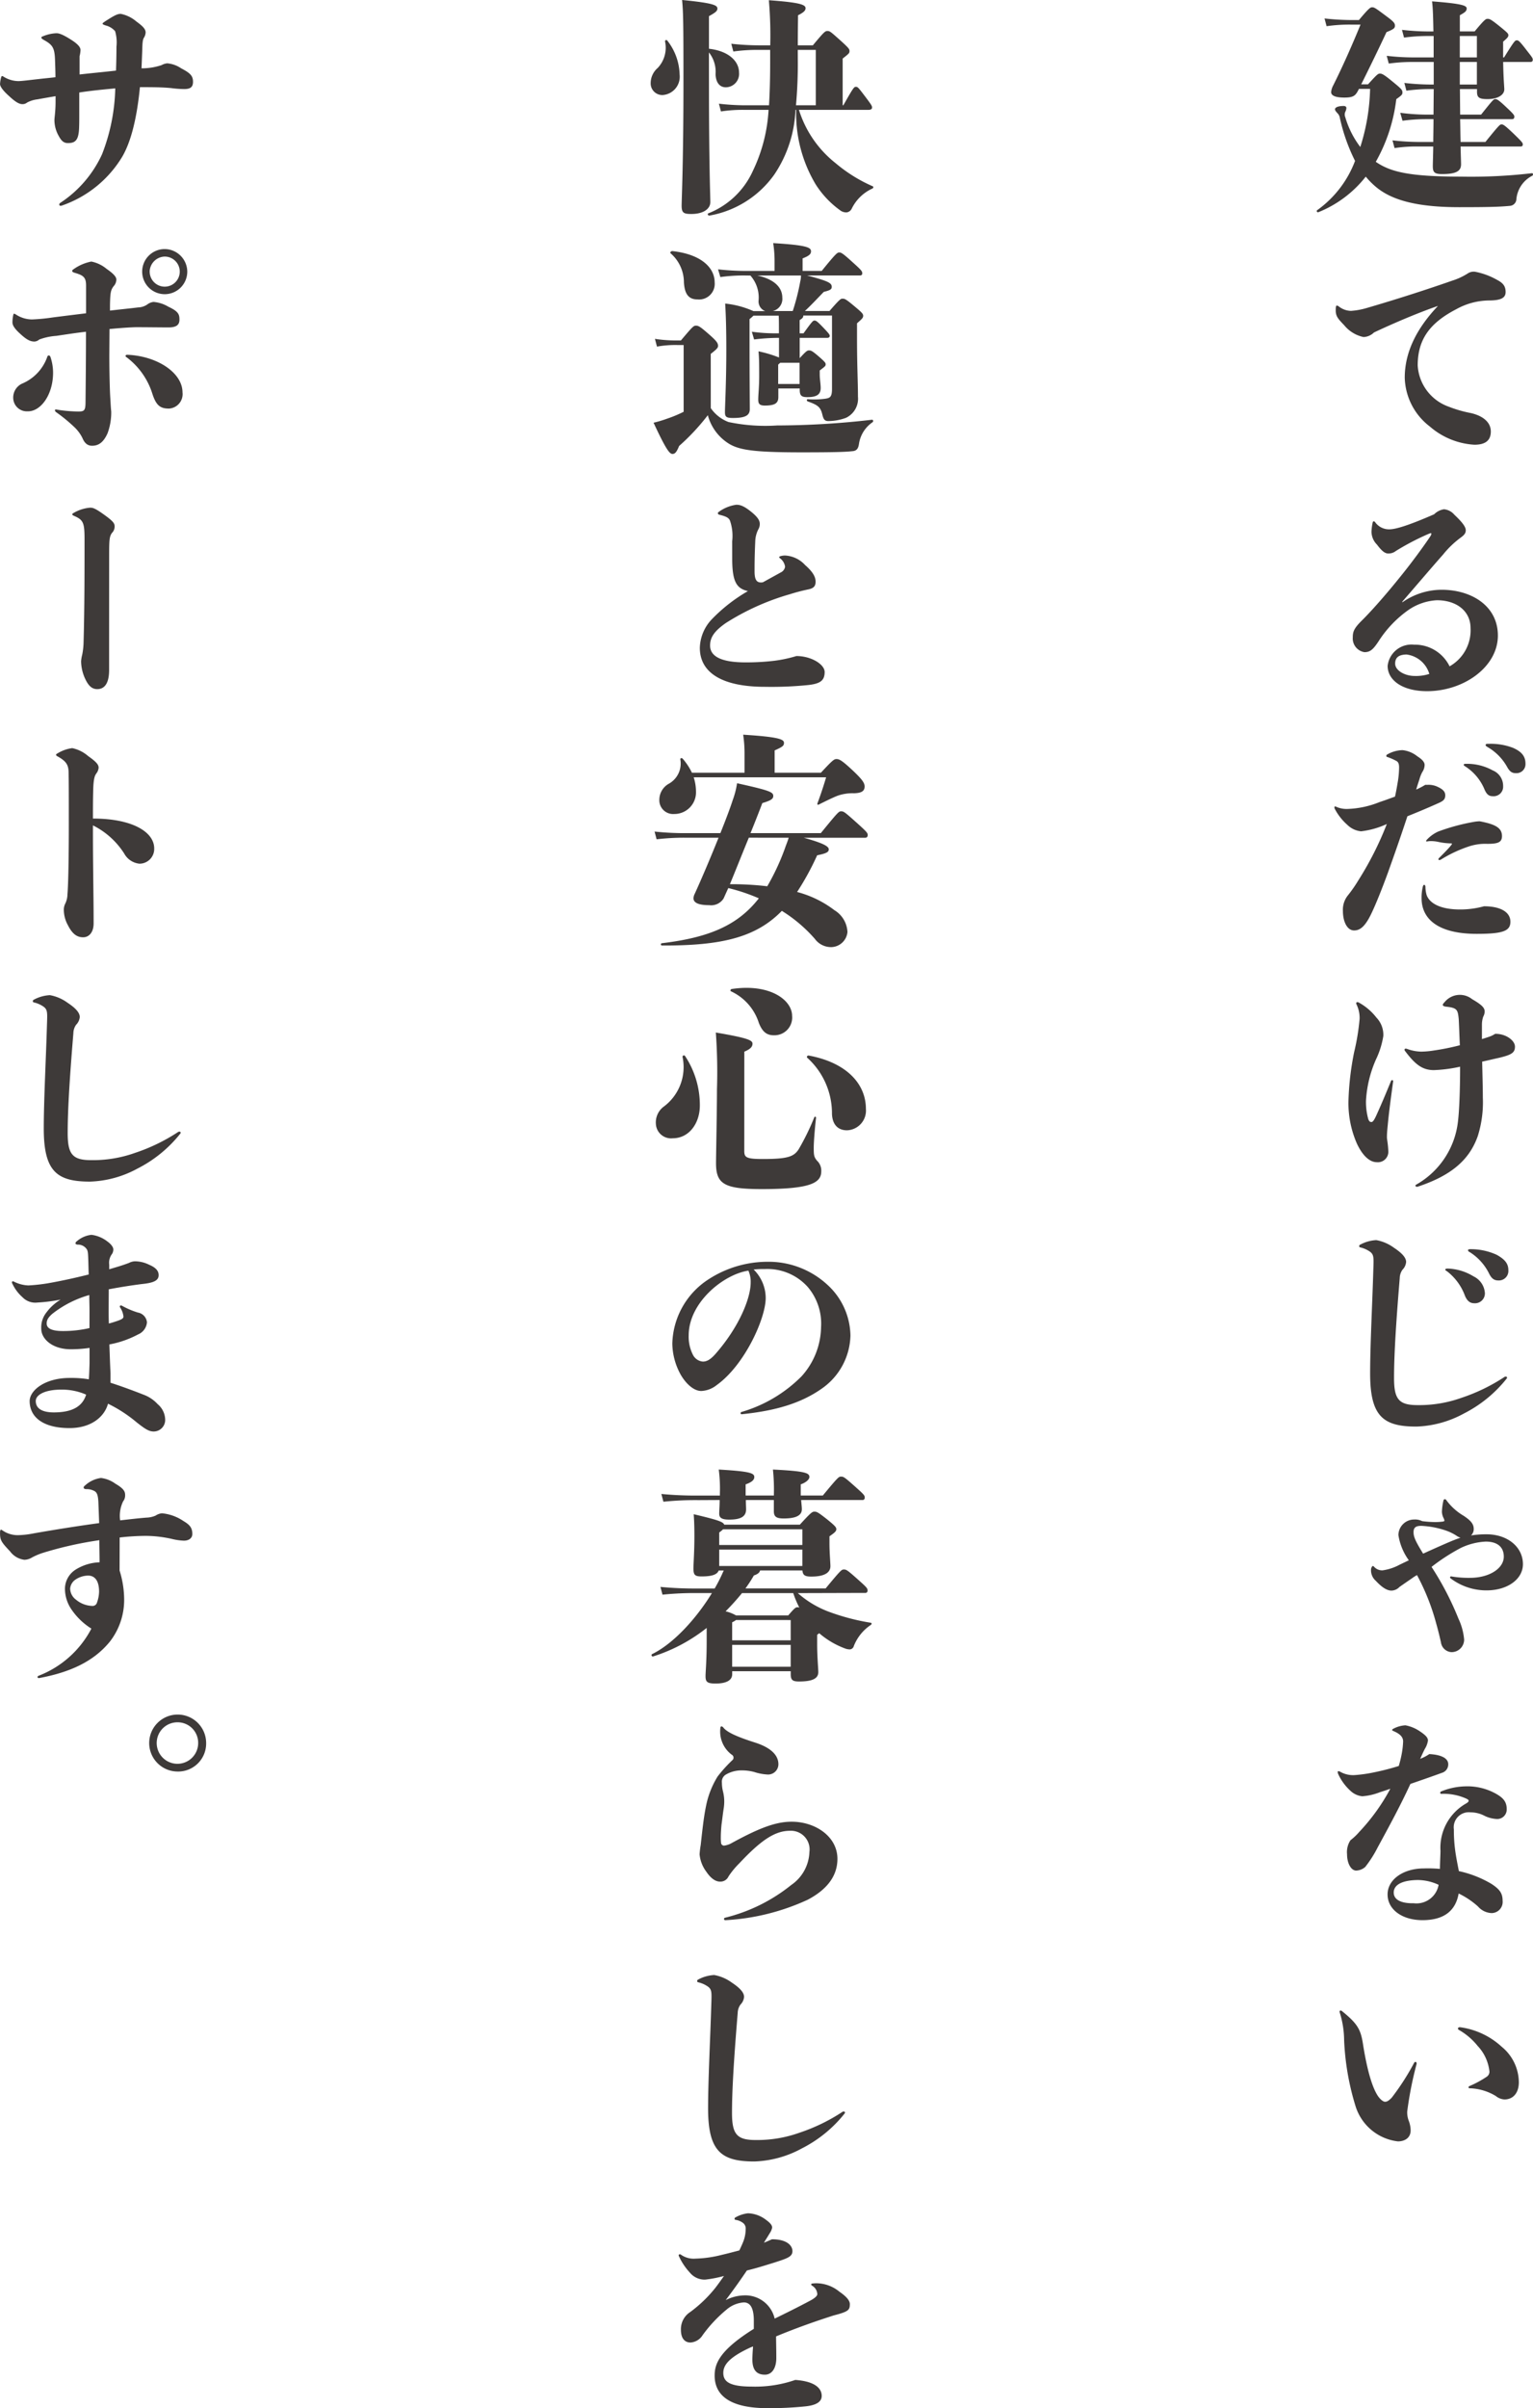 <svg xmlns="http://www.w3.org/2000/svg" width="161.534" height="253.634" viewBox="0 0 161.534 253.634"><defs><style>.a{fill:#3e3a39;}</style></defs><g transform="translate(1634 494.681)"><path class="a" d="M213.619,452.934c.96-1.056,1.056-1.128,1.248-1.128.216,0,.384.048,1.536,1.007.768.625.84.745.84.985,0,.216-.072.288-.648.7a17.553,17.553,0,0,1-2.16,6.6c1.512,1.032,3.408,1.559,8.977,1.559a55.61,55.61,0,0,0,7.464-.359c.145-.024.168.191.049.264a3.089,3.089,0,0,0-1.681,2.544.737.737,0,0,1-.624.624c-1.032.1-2.04.144-5.4.144-4.657,0-7.153-.816-8.713-2.088a8.3,8.3,0,0,1-1.128-1.129,12.057,12.057,0,0,1-4.992,3.745c-.144.048-.241-.144-.12-.216A11.245,11.245,0,0,0,212.251,461a19.182,19.182,0,0,1-1.608-4.561.9.9,0,0,0-.264-.48c-.145-.168-.24-.264-.24-.408s.24-.336.912-.336c.216,0,.288.12.288.216a1.083,1.083,0,0,1-.12.408.723.723,0,0,0,0,.553,9.686,9.686,0,0,0,1.584,3.143,21.6,21.6,0,0,0,1.032-6.12h-1.176l-.048.1c-.312.6-.5.816-1.488.816-.96,0-1.393-.216-1.393-.576a1.812,1.812,0,0,1,.217-.7c1.056-2.113,2.016-4.3,2.88-6.408h-.912a16.726,16.726,0,0,0-2.664.167l-.216-.816a26.13,26.13,0,0,0,2.88.168h.744c1.1-1.32,1.224-1.344,1.392-1.344.216,0,.312.048,1.464.912.888.648.936.792.936,1.033s-.1.359-.888.672c-.792,1.7-1.776,3.72-2.664,5.5Zm6.169-5.088a18.584,18.584,0,0,0-2.377.168l-.216-.817a24.491,24.491,0,0,0,2.593.168h.72c-.025-1.3-.048-2.448-.145-3.168,3.1.241,3.649.432,3.649.744,0,.288-.168.409-.72.72v1.7h1.56c1.08-1.3,1.176-1.32,1.368-1.32.216,0,.336.024,1.512.984.6.5.672.576.672.744s-.1.289-.551.672V450.1h.1c1.08-1.729,1.153-1.8,1.344-1.8.168,0,.288.071,1.057,1.08.527.672.624.792.624.96a.216.216,0,0,1-.241.24h-2.879c.023,1.752.119,2.616.119,2.88,0,.6-.7,1.032-1.776,1.032-.912,0-1.1-.192-1.1-.792v-.264h-1.8l.024,2.688h2.208c1.224-1.536,1.32-1.632,1.488-1.632s.312.048,1.129.817c.767.719.887.863.887,1.031s-.072.264-.24.264h-5.472c.024,1.008.024,1.777.048,2.4h2.616c1.416-1.753,1.536-1.849,1.68-1.849.193,0,.312.048,1.32,1.008.865.841.937.937.937,1.105s-.1.215-.24.215h-6.313c.024,1.128.048,1.609.048,1.872,0,.7-.48,1.033-1.992,1.033-.84,0-.984-.216-.984-.84,0-.313.024-.817.047-2.065h-1.656a15.183,15.183,0,0,0-2.424.168l-.216-.815a24.8,24.8,0,0,0,2.64.168h1.656c0-.624.025-1.417.025-2.4h-.817a18.445,18.445,0,0,0-2.448.168l-.24-.839a21.316,21.316,0,0,0,2.688.191h.817l.024-2.688h-.505a18.793,18.793,0,0,0-2.376.168l-.215-.816a24.459,24.459,0,0,0,2.591.168h.505v-2.376H218.18a18.579,18.579,0,0,0-2.377.168l-.216-.816a23.742,23.742,0,0,0,2.593.168h2.352v-2.256Zm3.5,0V450.1h1.8v-2.256Zm1.8,2.736h-1.8v2.376h1.8Z" transform="translate(-1703.467 -938.735)"/><path class="a" d="M214.243,479.071a1.654,1.654,0,0,1-1.1.48,3.586,3.586,0,0,1-2.04-1.248c-.624-.648-.888-.936-.888-1.536,0-.408.023-.528.12-.528a.39.39,0,0,1,.216.1,2.142,2.142,0,0,0,1.272.456,7.621,7.621,0,0,0,1.608-.288c3.312-.96,6.768-2.088,9.073-2.9a6.8,6.8,0,0,0,1.608-.745,1.14,1.14,0,0,1,.768-.191,7.559,7.559,0,0,1,2.3.84c.6.311.936.624.936,1.3,0,.648-.552.888-1.776.888a7.233,7.233,0,0,0-3.408.912c-2.832,1.464-4.08,3.216-4.08,5.928a4.909,4.909,0,0,0,3.264,4.345,12.993,12.993,0,0,0,2.328.672c1.272.288,2.112.96,2.112,1.944s-.624,1.392-1.728,1.392a7.854,7.854,0,0,1-4.7-1.92,6.679,6.679,0,0,1-2.641-5.137c0-2.639,1.2-5.135,3.5-7.56C218.924,476.983,216.331,478.087,214.243,479.071Z" transform="translate(-1703.467 -938.735)"/><path class="a" d="M217.243,507.486a7.227,7.227,0,0,1,4.129-1.319c3.12,0,5.928,1.68,5.928,4.824,0,3.288-3.576,5.857-7.465,5.857-2.592,0-4.152-1.153-4.152-2.664a2.532,2.532,0,0,1,2.785-2.233,4.064,4.064,0,0,1,3.744,2.28,4.353,4.353,0,0,0,2.208-4.032c0-1.776-1.464-2.928-3.552-2.928a5.818,5.818,0,0,0-3,1.032,11.839,11.839,0,0,0-3.168,3.336c-.576.864-.888,1.1-1.464,1.1a1.461,1.461,0,0,1-1.224-1.56c0-.6.12-.96,1.032-1.848,1.128-1.128,2.664-2.9,4.032-4.608,1.248-1.537,2.545-3.336,3.1-4.177a.744.744,0,0,0,.12-.264.064.064,0,0,0-.072-.072.611.611,0,0,0-.168.048,26.625,26.625,0,0,0-3.505,1.824,1.236,1.236,0,0,1-.816.265c-.335,0-.672-.265-1.176-.937a1.947,1.947,0,0,1-.576-1.344,5.472,5.472,0,0,1,.12-.96c.024-.1.048-.144.12-.144s.12.048.168.12a1.783,1.783,0,0,0,1.465.72c.695,0,2.087-.432,4.728-1.584a1.88,1.88,0,0,1,1.032-.528,1.618,1.618,0,0,1,1.1.576c.816.768,1.2,1.272,1.2,1.632,0,.288-.12.48-.552.792a9.863,9.863,0,0,0-1.824,1.752c-1.44,1.632-2.616,3.025-4.321,4.992Zm.408,5.5c-.792.024-1.175.312-1.175.96,0,.745,1.055,1.3,2.04,1.3a4.506,4.506,0,0,0,1.56-.216A2.879,2.879,0,0,0,217.651,512.983Z" transform="translate(-1703.467 -938.735)"/><path class="a" d="M219.932,526.71a2.21,2.21,0,0,1,1.08.24c.551.264.744.529.744.864,0,.432-.216.6-.7.816-1.008.456-2.208.96-3.289,1.392-.984,2.976-1.632,4.752-2.04,5.905-.648,1.776-1.272,3.312-1.68,4.177-.72,1.559-1.272,1.943-1.9,1.943-.744,0-1.176-.96-1.176-2.04a2.412,2.412,0,0,1,.528-1.656,14.344,14.344,0,0,0,1.1-1.584,34.214,34.214,0,0,0,3-5.929,8.884,8.884,0,0,1-2.712.768,2.373,2.373,0,0,1-1.44-.671,5.884,5.884,0,0,1-1.3-1.633.456.456,0,0,1-.072-.216c0-.048.024-.1.072-.1s.048,0,.144.048a2.657,2.657,0,0,0,1.2.216,9.785,9.785,0,0,0,3.336-.72c.6-.192,1.152-.408,1.633-.576.119-.528.215-1.08.311-1.656a9.7,9.7,0,0,0,.12-1.416c0-.361-.072-.552-.263-.672a6.263,6.263,0,0,0-.985-.433c-.072-.023-.1-.048-.1-.119a.171.171,0,0,1,.1-.144,3.37,3.37,0,0,1,1.609-.456,3.011,3.011,0,0,1,1.559.648c.528.336.769.624.769.912a1.36,1.36,0,0,1-.241.744,3.675,3.675,0,0,0-.312.792c-.119.36-.239.72-.335,1.056a7.654,7.654,0,0,0,.959-.5Zm-.384,10.537c.048,0,.119.072.119.216a3.262,3.262,0,0,0,.121.84c.288.84,1.368,1.536,3.528,1.536a9.4,9.4,0,0,0,2.52-.336c1.728,0,2.784.6,2.784,1.632,0,.984-.816,1.272-3.552,1.272-3.816,0-5.808-1.391-5.808-3.768a4.868,4.868,0,0,1,.143-1.248C219.451,537.271,219.476,537.247,219.548,537.247Zm1.584-2.616c-.048,0-.1-.025-.1-.072s.024-.1.1-.168c.576-.577.936-.937,1.248-1.321.12-.168.1-.191-.025-.191a6.883,6.883,0,0,1-1.391-.168,3.66,3.66,0,0,0-.744-.072,1.562,1.562,0,0,0-.288.023c-.144.025-.193.025-.193-.023s0-.073.193-.265a3.786,3.786,0,0,1,1.08-.743,21.5,21.5,0,0,1,3.84-1.032,4.117,4.117,0,0,1,.528-.048c1.656.311,2.352.695,2.352,1.559,0,.649-.408.817-1.536.817a5.486,5.486,0,0,0-2.064.311,13.753,13.753,0,0,0-2.832,1.345A.3.3,0,0,1,221.132,534.631Zm5.64-9.433a1.757,1.757,0,0,1,1.081,1.656,1,1,0,0,1-1.081,1.056c-.384,0-.624-.144-.864-.672a5.292,5.292,0,0,0-2.016-2.448c-.12-.072-.192-.12-.192-.192s.072-.1.264-.1A5.576,5.576,0,0,1,226.772,525.2Zm-.336-2.808a6.557,6.557,0,0,1,2.472.431c.864.385,1.3.865,1.3,1.657a.951.951,0,0,1-.983,1.008c-.433,0-.673-.144-.985-.72a5.516,5.516,0,0,0-2.04-2.04c-.144-.1-.192-.121-.192-.216,0-.072.072-.12.24-.12Z" transform="translate(-1703.467 -938.735)"/><path class="a" d="M216.259,557.982c-.239,1.752-.407,3-.528,4.2-.072.744-.12,1.2-.12,1.536a1.95,1.95,0,0,0,.024.384,10.857,10.857,0,0,1,.12,1.176,1.1,1.1,0,0,1-1.224,1.176c-.768,0-1.536-.744-2.112-2.017a10.643,10.643,0,0,1-.864-4.416,30.119,30.119,0,0,1,.6-5.16,23.807,23.807,0,0,0,.576-3.505,3.263,3.263,0,0,0-.312-1.488.294.294,0,0,1-.048-.168.11.11,0,0,1,.12-.1.3.3,0,0,1,.168.048,6.043,6.043,0,0,1,1.848,1.584,2.6,2.6,0,0,1,.72,1.945,8.965,8.965,0,0,1-.768,2.448,12.436,12.436,0,0,0-1.056,4.345,6.764,6.764,0,0,0,.24,1.944c.1.264.192.311.336.311.12,0,.24-.12.48-.624.5-1.1.912-2.064,1.561-3.648.047-.12.1-.144.143-.144a.11.11,0,0,1,.1.121Zm2.545,11.065c-.145,0-.193-.071-.193-.12s.025-.072.1-.119a8.751,8.751,0,0,0,4.392-6.721c.12-.984.216-3.1.216-5.689a15.158,15.158,0,0,1-2.76.36c-1.224,0-1.969-.6-3.025-1.992-.072-.1-.072-.12-.072-.168a.11.11,0,0,1,.12-.1.364.364,0,0,1,.145.024,4.52,4.52,0,0,0,1.511.288,9.272,9.272,0,0,0,1.321-.12,25.169,25.169,0,0,0,2.736-.552c-.048-.913-.072-1.848-.12-2.76-.1-.985-.168-1.176-1.32-1.3-.24-.024-.36-.1-.36-.192,0-.073.071-.168.192-.289a2.068,2.068,0,0,1,2.9-.311c1.08.624,1.32.935,1.32,1.3a1.09,1.09,0,0,1-.144.527,2.558,2.558,0,0,0-.144.889v1.488c.24-.072.456-.144.672-.216a2.775,2.775,0,0,0,.72-.337c1.129-.023,2.089.7,2.089,1.345s-.361.864-1.657,1.176c-.648.144-1.248.288-1.8.408.024,1.08.072,2.689.072,3.769a11.848,11.848,0,0,1-.528,4.055c-.888,2.545-2.833,4.177-6.289,5.329Z" transform="translate(-1703.467 -938.735)"/><path class="a" d="M214.483,574.662a4.466,4.466,0,0,1,1.848.792c.912.6,1.3,1.08,1.3,1.512a1.314,1.314,0,0,1-.384.816,1.6,1.6,0,0,0-.288.888c-.432,5.209-.6,8.281-.6,10.513s.5,2.856,2.472,2.856a13.19,13.19,0,0,0,4.633-.768,19.256,19.256,0,0,0,4.512-2.184.23.23,0,0,1,.169-.048.109.109,0,0,1,.119.1c0,.048,0,.048-.048.12a13.625,13.625,0,0,1-4.512,3.673,11.159,11.159,0,0,1-4.992,1.368c-3.5,0-4.873-1.08-4.873-5.593,0-2.976.24-7.537.336-10.9.024-.648.024-.816.024-.912,0-.552-.072-.768-.336-.984a2.876,2.876,0,0,0-1.056-.48c-.1-.024-.12-.073-.12-.144a.162.162,0,0,1,.1-.144A3.989,3.989,0,0,1,214.483,574.662Zm10.249,3.817a2.1,2.1,0,0,1,1.2,1.775,1.041,1.041,0,0,1-1.128,1.057c-.408,0-.744-.216-.984-.817a5.738,5.738,0,0,0-1.872-2.544c-.12-.072-.192-.12-.192-.192.024-.072.1-.1.288-.1A5.53,5.53,0,0,1,224.732,578.479Zm2.424-2.281c.912.5,1.248.96,1.248,1.632a1,1,0,0,1-1.056,1.08c-.48,0-.744-.24-1.008-.792a5.6,5.6,0,0,0-1.992-2.184c-.144-.072-.192-.121-.192-.216,0-.072.1-.1.264-.1A6.527,6.527,0,0,1,227.156,576.2Z" transform="translate(-1703.467 -938.735)"/><path class="a" d="M222.428,610.086a10.762,10.762,0,0,0,1.944.143c2.016,0,3.552-.983,3.552-2.231,0-1.009-.672-1.584-1.9-1.584a6.807,6.807,0,0,0-2.64.672,20.693,20.693,0,0,0-3.073,1.992,31.323,31.323,0,0,1,2.833,5.448,6.436,6.436,0,0,1,.6,2.208,1.321,1.321,0,0,1-1.344,1.321,1.191,1.191,0,0,1-1.1-1.033c-.1-.456-.313-1.343-.481-1.919a23.456,23.456,0,0,0-2.04-5.161,4.4,4.4,0,0,0-.528.336c-.768.528-.768.528-1.319.912a1.2,1.2,0,0,1-.841.384c-.48,0-1.008-.336-1.656-1.032a1.465,1.465,0,0,1-.5-1.2c0-.144.12-.361.192-.361.048,0,.072.025.144.1a1.125,1.125,0,0,0,.888.36,5.317,5.317,0,0,0,1.8-.6c.408-.192.6-.288.96-.456a6.088,6.088,0,0,1-1.1-2.664,1.66,1.66,0,0,1,1.679-1.633,1.606,1.606,0,0,1,.817.168,10.933,10.933,0,0,0,1.368.1,6.512,6.512,0,0,0,.792-.048c.144-.025.192-.049.192-.1a.771.771,0,0,0-.072-.239,1.609,1.609,0,0,1-.192-.7,6.1,6.1,0,0,1,.167-1.2.154.154,0,0,1,.145-.12c.072,0,.12.048.168.12A6.03,6.03,0,0,0,223.7,603.7c.792.528,1.056.889,1.056,1.393a.911.911,0,0,1-.288.672,10.445,10.445,0,0,1,1.632-.12c2.256,0,3.84,1.368,3.84,3.144,0,1.584-1.608,2.712-3.672,2.76a6.238,6.238,0,0,1-3.96-1.272c-.048-.049-.048-.049-.048-.1a.11.11,0,0,1,.12-.1Zm.5-4.3a5.071,5.071,0,0,0-1.152-.552,9.348,9.348,0,0,0-2.545-.479c-.6,0-.816.191-.816.672s.192.935,1.009,2.256c1.368-.624,2.9-1.3,3.288-1.441.24-.1.456-.168.648-.239A1.45,1.45,0,0,1,222.932,605.789Z" transform="translate(-1703.467 -938.735)"/><path class="a" d="M217.147,628.878a8.8,8.8,0,0,0,.168-1.416c0-.408-.24-.768-1.032-1.1-.12-.047-.12-.071-.12-.119s.024-.072.216-.168a3.056,3.056,0,0,1,1.177-.312,4,4,0,0,1,1.44.576c.695.456.936.72.936,1.032a2.3,2.3,0,0,1-.336.888c-.168.336-.313.648-.481,1.032a4.516,4.516,0,0,0,.961-.5c1.3.072,1.968.456,1.992,1.032a.921.921,0,0,1-.576.913c-1.177.431-2.232.792-3.409,1.2-1.008,2.183-2.04,4.1-3.456,6.7a12.314,12.314,0,0,1-1.3,2.04,1.5,1.5,0,0,1-.96.384c-.528,0-.96-.744-.96-1.728a2.258,2.258,0,0,1,.36-1.465,6.338,6.338,0,0,0,.936-.887,21.153,21.153,0,0,0,3.264-4.536q-.5.18-1.08.359a6.392,6.392,0,0,1-1.872.433,2.1,2.1,0,0,1-1.224-.552,5.489,5.489,0,0,1-1.3-1.753.724.724,0,0,1-.072-.264c0-.048.048-.072.1-.072a.628.628,0,0,1,.241.1,2.751,2.751,0,0,0,1.44.311,14.644,14.644,0,0,0,2.04-.288,25.693,25.693,0,0,0,2.616-.672A11.54,11.54,0,0,0,217.147,628.878Zm4.1,10.033a5.364,5.364,0,0,1,2.712-4.921c.12-.071.264-.168.264-.288,0-.071-.1-.143-.192-.191a5.771,5.771,0,0,0-2.688-.529.112.112,0,0,1-.12-.12c0-.048.024-.095.12-.143a7.163,7.163,0,0,1,2.52-.529,6.181,6.181,0,0,1,3.216.768c.769.433,1.152.841,1.152,1.633a1,1,0,0,1-1.128,1.032,3.3,3.3,0,0,1-1.176-.312,3.2,3.2,0,0,0-1.512-.384,1.585,1.585,0,0,0-1.752,1.8,16.176,16.176,0,0,0,.12,2.064c.072.6.216,1.368.408,2.328a11.491,11.491,0,0,1,3.432,1.344c.84.553,1.176.961,1.176,1.776a1.177,1.177,0,0,1-1.152,1.3,2,2,0,0,1-1.44-.695,8.647,8.647,0,0,0-2.04-1.368c-.312,1.775-1.488,2.807-3.817,2.807-2.112,0-3.672-1.1-3.672-2.712,0-1.584,1.68-2.736,3.817-2.736a14.137,14.137,0,0,1,1.7.048C221.2,640.135,221.252,639.415,221.252,638.911Zm-2.4,3.145c-1.633.023-2.521.5-2.521,1.319,0,.721.7,1.152,2.112,1.129a2.37,2.37,0,0,0,2.617-1.944A5.3,5.3,0,0,0,218.852,642.056Z" transform="translate(-1703.467 -938.735)"/><path class="a" d="M218.731,661.446a38.232,38.232,0,0,0-.984,4.992,2.516,2.516,0,0,0,.192,1.057,2.945,2.945,0,0,1,.168.936c0,.768-.6,1.152-1.344,1.152a5.321,5.321,0,0,1-4.464-3.72,27.337,27.337,0,0,1-1.2-6.937,10.032,10.032,0,0,0-.456-2.9.261.261,0,0,1-.024-.12.1.1,0,0,1,.1-.1.2.2,0,0,1,.144.048c1.608,1.3,1.968,1.9,2.208,3.384.5,3.216,1.08,4.777,1.56,5.521.216.336.552.648.769.648.191,0,.335-.049.7-.408a25.718,25.718,0,0,0,2.352-3.648.231.231,0,0,1,.168-.145.164.164,0,0,1,.12.168Zm8.977-1.824a4.877,4.877,0,0,1,1.8,3.744c0,1.08-.575,1.8-1.512,1.8a1.567,1.567,0,0,1-.912-.36,5.62,5.62,0,0,0-2.76-.817c-.1-.023-.12-.048-.12-.095s.024-.1.12-.144a10.823,10.823,0,0,0,1.776-.96.641.641,0,0,0,.312-.553,4.625,4.625,0,0,0-1.248-2.712,6.875,6.875,0,0,0-1.968-1.68c-.072-.048-.1-.072-.1-.144,0-.1.072-.143.216-.143A8.054,8.054,0,0,1,227.708,659.622Z" transform="translate(-1703.467 -938.735)"/><path class="a" d="M139.779,448.326a6.01,6.01,0,0,1,1.3,3.576,1.934,1.934,0,0,1-1.776,2.161,1.223,1.223,0,0,1-1.273-1.273,2.121,2.121,0,0,1,.745-1.584,3.1,3.1,0,0,0,.768-2.784A.131.131,0,0,1,139.779,448.326Zm4.392,4.416c0,8.641.144,11.978.144,12.6,0,.7-.72,1.248-1.992,1.248-.792,0-1.032-.1-1.032-.864,0-.672.192-4.561.192-13.082,0-6.408-.024-7.3-.144-8.592,3.432.336,3.72.576,3.72.912,0,.263-.24.431-.888.792v3.432c2.112.24,3.168,1.344,3.168,2.5a1.411,1.411,0,0,1-1.392,1.559c-.648,0-1.056-.5-1.08-1.392a3.27,3.27,0,0,0-.7-2.28Zm9.481,2.881a11.515,11.515,0,0,0,3.864,5.616,15.887,15.887,0,0,0,3.888,2.424c.145.048.1.216-.048.265a4.5,4.5,0,0,0-2.135,2.088.693.693,0,0,1-.553.408,1.065,1.065,0,0,1-.7-.24,9.854,9.854,0,0,1-2.568-2.737,14.553,14.553,0,0,1-2.04-7.824h-.072a13.135,13.135,0,0,1-2.232,6.816,10.632,10.632,0,0,1-6.841,4.321c-.144.023-.24-.193-.1-.24a8.6,8.6,0,0,0,4.681-4.464,16.932,16.932,0,0,0,1.656-6.433h-2.593a14.955,14.955,0,0,0-2.424.168l-.216-.816a24.531,24.531,0,0,0,2.64.168h2.641c.072-1.248.12-2.712.12-4.489v-1.343H149.5a17.82,17.82,0,0,0-2.761.168l-.216-.817a27.789,27.789,0,0,0,2.977.168h1.128a43.132,43.132,0,0,0-.145-4.753c3.337.24,3.865.481,3.865.841,0,.24-.168.432-.792.744,0,.48-.024,1.512-.024,3.168h1.584c1.2-1.44,1.3-1.512,1.536-1.512.264,0,.336.072,1.464,1.08.817.744.864.84.864,1.032,0,.216-.047.264-.72.792v4.921h.072c1.057-1.872,1.128-1.945,1.32-1.945s.241.048.985,1.032c.672.888.719.985.719,1.153s-.143.24-.383.24Zm-.12-5.329a48.275,48.275,0,0,1-.192,4.849h2.088v-5.832h-1.9Z" transform="translate(-1703.467 -938.735)"/><path class="a" d="M144.363,487.039a3.989,3.989,0,0,0,1.872,1.464,18.9,18.9,0,0,0,5.113.36,88.268,88.268,0,0,0,9.985-.6c.144-.024.191.168.071.264a3.354,3.354,0,0,0-1.416,2.208c-.071.552-.239.817-.744.84-.624.072-1.7.12-5.28.12-5.833,0-7.032-.312-8.257-1.32a5.07,5.07,0,0,1-1.656-2.592,22.989,22.989,0,0,1-3.024,3.24c-.264.648-.432.84-.7.84-.288,0-.648-.384-1.992-3.288a12.769,12.769,0,0,0,1.44-.432,13.436,13.436,0,0,0,1.728-.72v-7.032h-.672a10.9,10.9,0,0,0-2.137.168l-.216-.817a14.3,14.3,0,0,0,2.353.168h.384c1.2-1.416,1.32-1.559,1.584-1.559s.456.119,1.152.719c1.032.888,1.176,1.1,1.176,1.416,0,.193-.12.336-.768.84ZM140.331,470.5c3.024.336,4.44,1.752,4.44,3.288a1.648,1.648,0,0,1-1.824,1.8c-.96,0-1.344-.624-1.416-1.8a4.05,4.05,0,0,0-1.392-3.049C140.019,470.646,140.187,470.478,140.331,470.5Zm7.608,2.567a17.708,17.708,0,0,0-2.568.168l-.24-.815a26.6,26.6,0,0,0,2.808.168h3.145v-1.105a12.194,12.194,0,0,0-.145-1.824c3.553.216,3.985.456,3.985.864,0,.241-.12.456-.888.745v1.32h2.016c1.536-1.9,1.656-1.944,1.848-1.944s.336.047,1.464,1.08c.912.816.96.912.96,1.128,0,.12-.072.215-.24.215h-5.568c2.256.6,2.592.792,2.592,1.2,0,.264-.168.36-.84.528-.72.744-1.368,1.44-1.992,2.016h2.592c1.1-1.272,1.2-1.3,1.368-1.3.216,0,.312,0,1.2.744.839.7.983.841.983,1.056s-.1.312-.648.792v1.512c0,3.1.1,4.608.1,6.217a2.228,2.228,0,0,1-1.272,2.232,5.436,5.436,0,0,1-1.872.336c-.384,0-.5-.24-.6-.648-.192-.816-.456-1.032-1.536-1.416-.144-.048-.144-.24,0-.24a8.545,8.545,0,0,0,1.824-.048c.5-.073.72-.168.72-1.033v-7.728h-3.024c0,.192-.072.288-.384.48v1.392h.408c.936-1.3,1.008-1.344,1.152-1.344s.24.024.864.672c.672.7.744.817.744.937,0,.143-.1.215-.264.215h-2.9v2.136c.72-.792.816-.815.984-.815.192,0,.312.023,1.008.624s.744.7.744.84c0,.168-.048.215-.624.647v.433c0,.456.1.984.1,1.416,0,.672-.408.96-1.392.96-.648,0-.816-.168-.816-.792v-.12h-2.256v.912c0,.624-.336.887-1.416.887-.6,0-.7-.215-.7-.647,0-.5.1-1.32.1-2.425,0-1.151,0-1.848-.072-2.639a12.993,12.993,0,0,1,2.161.648v-2.065H151.4a20.586,20.586,0,0,0-2.472.168l-.24-.816a17.734,17.734,0,0,0,2.712.168h.144V479c0-.768,0-1.271-.024-1.7h-2.664a3.784,3.784,0,0,1-.409.36v3.025c0,2.616.025,6.072.025,6.456,0,.648-.433.936-1.777.936-.72,0-.839-.144-.839-.624,0-.6.143-3.1.143-6.6,0-2.208-.048-3.673-.12-4.826a9.631,9.631,0,0,1,2.977.793H150.1a1.089,1.089,0,0,1-.7-1.128,3.478,3.478,0,0,0-.863-2.617ZM153,476.814a23.784,23.784,0,0,0,.792-3.121,2.466,2.466,0,0,0,.072-.624H149.26c1.776.385,2.639,1.248,2.639,2.328a1.312,1.312,0,0,1-1.007,1.417Zm.72,7.681v-2.232h-2.04c-.072.048-.121.12-.216.191v2.041Z" transform="translate(-1703.467 -938.735)"/><path class="a" d="M146.619,501.054a4.908,4.908,0,0,0-.24-2.184c-.12-.24-.288-.408-1.1-.6-.12-.024-.168-.1-.168-.144a.146.146,0,0,1,.072-.145,4.079,4.079,0,0,1,1.872-.767c.385,0,.792.1,1.657.816.72.6.815.936.815,1.224a1.161,1.161,0,0,1-.168.576,2.975,2.975,0,0,0-.312,1.273c-.071,1.607-.071,2.351-.071,3.143,0,.889.239,1.152.672,1.152a.854.854,0,0,0,.215-.023c.7-.385,1.225-.673,1.872-1.032a.8.8,0,0,0,.456-.6,1.322,1.322,0,0,0-.5-.864c-.121-.1-.121-.1-.121-.144s.049-.072.121-.1a1.619,1.619,0,0,1,.528-.073,3.073,3.073,0,0,1,2.088,1.008c.936.817,1.1,1.345,1.1,1.752,0,.456-.192.7-.816.817a19.575,19.575,0,0,0-1.9.5,25.74,25.74,0,0,0-6.769,3.049c-1.152.816-1.632,1.464-1.632,2.352,0,1.1,1.08,1.776,3.744,1.776a25.146,25.146,0,0,0,3-.168,14.025,14.025,0,0,0,2.352-.5c1.584,0,2.976.888,2.976,1.68,0,.912-.48,1.225-1.68,1.368a38.435,38.435,0,0,1-4.608.193c-4.561,0-6.865-1.513-6.865-4.105a4.535,4.535,0,0,1,1.3-3.048,17.247,17.247,0,0,1,3.768-2.928c-1.152-.264-1.656-.913-1.656-3.384Z" transform="translate(-1703.467 -938.735)"/><path class="a" d="M155.956,531.8c1.8-2.209,1.9-2.3,2.136-2.3.288,0,.385.072,1.8,1.344.936.841,1.007.961,1.007,1.152s-.1.288-.263.288h-6.481c2.28.624,2.64.96,2.64,1.225,0,.288-.264.432-1.224.624a28.528,28.528,0,0,1-2.112,3.864,11.163,11.163,0,0,1,3.936,1.92,2.835,2.835,0,0,1,1.369,2.3,1.755,1.755,0,0,1-1.657,1.585,2.11,2.11,0,0,1-1.776-.864,15.427,15.427,0,0,0-3.48-2.953c-2.737,2.808-6.361,3.672-12.625,3.649a.121.121,0,0,1-.024-.24c5.016-.6,8.016-1.9,10.225-4.729a19.5,19.5,0,0,0-3.217-1.08c-.191.408-.359.792-.5,1.1a1.549,1.549,0,0,1-1.512.7c-1.248,0-1.656-.312-1.656-.72a1.077,1.077,0,0,1,.12-.456c.672-1.464,1.656-3.769,2.52-5.929h-3.528a24.618,24.618,0,0,0-3,.168l-.215-.815a29.261,29.261,0,0,0,3.216.168h3.72c.528-1.32,1.008-2.569,1.3-3.481a8.74,8.74,0,0,0,.456-1.776c3.481.768,3.816.937,3.816,1.344,0,.312-.263.48-1.151.744-.337.889-.768,1.992-1.248,3.169Zm-13.393-5.881a4.955,4.955,0,0,1,.24,1.488,2.278,2.278,0,0,1-2.3,2.376,1.45,1.45,0,0,1-1.561-1.511,1.94,1.94,0,0,1,1.009-1.681,2.435,2.435,0,0,0,1.2-2.569c0-.143.169-.167.265-.047a6.418,6.418,0,0,1,.96,1.464h5.544v-2.016a13.426,13.426,0,0,0-.144-1.992c3.841.24,4.3.5,4.3.864,0,.288-.12.407-.984.792v2.352h4.872c1.273-1.369,1.392-1.44,1.656-1.44.288,0,.576.144,1.728,1.224.936.888,1.224,1.272,1.224,1.656,0,.456-.263.7-1.127.72a4.75,4.75,0,0,0-1.729.264c-.432.168-1.08.48-1.944.912-.12.072-.216.024-.168-.12.408-1.1.672-1.92.912-2.736Zm5.808,6.36c-.7,1.7-1.416,3.505-1.992,4.9a32.11,32.11,0,0,1,3.936.216,24.5,24.5,0,0,0,1.849-3.96c.12-.361.288-.744.408-1.153Z" transform="translate(-1703.467 -938.735)"/><path class="a" d="M141.651,555.271a9.356,9.356,0,0,1,1.56,5.208c0,1.873-1.128,3.457-2.857,3.457a1.6,1.6,0,0,1-1.775-1.489,2.08,2.08,0,0,1,.768-1.8,5.183,5.183,0,0,0,2.04-5.28A.145.145,0,0,1,141.651,555.271Zm6.241,10.009c0,.672.215.84,1.943.84,2.617,0,3.289-.24,3.793-1.032a25.613,25.613,0,0,0,1.632-3.336c.048-.145.216-.1.192.048-.144,1.271-.24,2.568-.24,3.12,0,.792.024.984.336,1.368a1.433,1.433,0,0,1,.456,1.128c0,1.225-1.152,1.872-6.265,1.872-3.96,0-4.824-.528-4.824-2.736,0-.792.1-5.616.1-7.777a57.693,57.693,0,0,0-.12-5.976c3.384.576,3.864.816,3.864,1.176,0,.336-.239.576-.863.84Zm-1.321-17.065c4.009-.6,6.361,1.151,6.361,2.832a1.867,1.867,0,0,1-1.945,2.04c-.743,0-1.2-.384-1.559-1.3a5.5,5.5,0,0,0-2.9-3.312C146.379,548.431,146.427,548.238,146.571,548.215Zm8.113,7.008c4.008.744,6.024,3,6.024,5.617a2.074,2.074,0,0,1-1.992,2.256c-.912,0-1.536-.552-1.584-1.729a7.88,7.88,0,0,0-2.592-5.9C154.42,555.367,154.54,555.2,154.684,555.223Z" transform="translate(-1703.467 -938.735)"/><path class="a" d="M147.507,592.879a.121.121,0,0,1,.1-.119,14.733,14.733,0,0,0,6.312-3.745,7.89,7.89,0,0,0,2.064-5.185,5.953,5.953,0,0,0-1.416-4.248,5.706,5.706,0,0,0-4.512-1.872,9.857,9.857,0,0,0-1.177.048,4.228,4.228,0,0,1,1.272,3c0,2.137-2.208,7.056-5.16,9.169a2.788,2.788,0,0,1-1.632.624c-.816,0-1.656-.816-2.184-1.752a6.951,6.951,0,0,1-.864-3.24,8.306,8.306,0,0,1,3.816-6.769,11.45,11.45,0,0,1,6.192-1.848,9.147,9.147,0,0,1,6.361,2.449,7.387,7.387,0,0,1,2.4,5.328,7.008,7.008,0,0,1-3,5.568c-2.208,1.561-4.9,2.353-8.449,2.712C147.531,593,147.507,592.951,147.507,592.879Zm-5.472-8.185a4.19,4.19,0,0,0,.432,2.017,1.3,1.3,0,0,0,1.056.744c.336,0,.72-.12,1.3-.768,2.5-2.833,3.744-5.88,3.744-7.561a2.841,2.841,0,0,0-.24-1.248C145.707,578.262,142.035,581.238,142.035,584.694Z" transform="translate(-1703.467 -938.735)"/><path class="a" d="M153.532,611.839a10.45,10.45,0,0,0,3.288,1.968,23.3,23.3,0,0,0,4.393,1.152c.143.023.12.168,0,.24a4.768,4.768,0,0,0-1.776,2.208.464.464,0,0,1-.433.36,1.519,1.519,0,0,1-.552-.12,8.87,8.87,0,0,1-2.664-1.584l-.216.167v1.033c0,1.272.12,2.52.12,2.9,0,.7-.672.984-2.04.984-.72,0-.864-.192-.864-.792v-.288h-6.169v.312c0,.7-.72.984-1.752.984-.912,0-1.056-.191-1.056-.792,0-.431.12-1.584.12-3.72v-1.344a17.616,17.616,0,0,1-5.64,3,.137.137,0,0,1-.12-.24c2.232-1.08,4.656-3.72,6.312-6.432h-1.536a32.842,32.842,0,0,0-3.673.168l-.215-.817a37.467,37.467,0,0,0,3.888.168h1.824a16.424,16.424,0,0,0,.816-1.584c.048-.12.1-.215.144-.312H145.2c-.168.433-.72.624-1.8.624-.7,0-.864-.144-.864-.84,0-.479.1-1.776.1-3.312,0-.552,0-1.44-.072-2.4,2.52.6,3.1.792,3.216,1.1h7.969c1.224-1.344,1.32-1.368,1.536-1.368.24,0,.336.024,1.344.816.864.7.96.84.96,1.032s-.12.336-.72.744v.792c0,.888.1,2.04.1,2.352,0,.673-.6,1.1-2.016,1.1-.672,0-.888-.143-.936-.648h-4.464c-.025.217-.265.408-.649.528a14.47,14.47,0,0,1-.887,1.368h8.448c1.608-1.944,1.681-1.992,1.92-1.992.265,0,.36.048,1.537,1.1.888.792.959.887.959,1.1a.23.23,0,0,1-.264.265Zm-10.489-9.793a32.814,32.814,0,0,0-3.672.168l-.217-.817a37.5,37.5,0,0,0,3.889.168h2.28v-.24a15.643,15.643,0,0,0-.12-2.5c3.337.192,3.744.385,3.744.792,0,.313-.288.553-.912.769v1.175h2.977v-.12a20.361,20.361,0,0,0-.1-2.616c3.528.168,3.84.385,3.84.792,0,.217-.288.553-.912.769v1.175h2.328c1.608-1.944,1.681-1.992,1.92-1.992.264,0,.36.048,1.536,1.1.889.792.96.887.96,1.1a.23.23,0,0,1-.264.265h-6.432c.024.408.072.72.072.96,0,.672-.624.984-1.92.984-.769,0-1.032-.192-1.032-.768v-1.176H148.06c0,.432.023.744.023.984,0,.768-.576,1.08-1.776,1.08-.792,0-1.056-.192-1.056-.625,0-.287.048-.839.048-1.439Zm2.616,3.072a3.387,3.387,0,0,1-.408.336v1.32h8.761v-1.656Zm-.408,2.136v1.728h8.761v-1.728Zm7.272,6.936c.7-.815.793-.863.985-.863a.323.323,0,0,1,.192.048,10.488,10.488,0,0,1-.648-1.536h-5.4a25.639,25.639,0,0,1-1.728,1.92,3.989,3.989,0,0,1,1.1.431Zm-5.5.481a1.821,1.821,0,0,1-.408.24v1.9h6.169v-2.136Zm5.761,4.92v-2.3h-6.169v2.3Z" transform="translate(-1703.467 -938.735)"/><path class="a" d="M152.836,642.583a4.388,4.388,0,0,0,1.92-3.48,1.965,1.965,0,0,0-2.064-2.232c-1.608,0-3.1,1.056-5.329,3.432a8.671,8.671,0,0,0-1.128,1.368.936.936,0,0,1-.912.553c-.336,0-.864-.193-1.44-1.057a3.6,3.6,0,0,1-.7-1.824,9.8,9.8,0,0,1,.12-.984c.168-1.512.312-2.9.552-4.056a9.347,9.347,0,0,1,1.224-3.145,14.625,14.625,0,0,1,1.561-1.728.336.336,0,0,0,.119-.264.353.353,0,0,0-.192-.312,3.034,3.034,0,0,1-1.2-2.736c0-.168.048-.24.12-.24a.291.291,0,0,1,.216.143c.384.457,1.3.913,3.336,1.561,1.561.5,2.449,1.272,2.449,2.28a1.085,1.085,0,0,1-1.177,1.08,5.378,5.378,0,0,1-1.368-.263,5.1,5.1,0,0,0-1.368-.169,3.234,3.234,0,0,0-1.608.432.872.872,0,0,0-.432.865,3.813,3.813,0,0,0,.1.864,4.4,4.4,0,0,1,.144.96,4.8,4.8,0,0,1-.048.84c-.1.624-.168,1.272-.24,1.776-.048.527-.072.96-.072,1.3a4.831,4.831,0,0,0,.024.576.318.318,0,0,0,.312.312,2.2,2.2,0,0,0,.84-.288c2.9-1.584,4.633-2.232,6.289-2.232,2.5,0,4.824,1.56,4.824,3.912,0,1.968-1.3,3.336-3.12,4.3a23.754,23.754,0,0,1-8.689,2.16.134.134,0,0,1-.144-.12c0-.071.024-.119.12-.143A17.923,17.923,0,0,0,152.836,642.583Z" transform="translate(-1703.467 -938.735)"/><path class="a" d="M144.723,652.062a4.465,4.465,0,0,1,1.848.792c.912.6,1.3,1.08,1.3,1.512a1.317,1.317,0,0,1-.384.816,1.587,1.587,0,0,0-.288.888c-.432,5.208-.6,8.281-.6,10.513s.505,2.856,2.472,2.856a13.19,13.19,0,0,0,4.633-.768,19.258,19.258,0,0,0,4.512-2.184.226.226,0,0,1,.168-.049.11.11,0,0,1,.12.1c0,.048,0,.048-.048.12a13.6,13.6,0,0,1-4.512,3.672,11.13,11.13,0,0,1-4.993,1.368c-3.5,0-4.872-1.08-4.872-5.592,0-2.976.24-7.537.336-10.9.024-.648.024-.816.024-.912,0-.552-.072-.769-.336-.984a2.892,2.892,0,0,0-1.056-.48c-.1-.024-.12-.072-.12-.144a.16.16,0,0,1,.1-.144A3.974,3.974,0,0,1,144.723,652.062Z" transform="translate(-1703.467 -938.735)"/><path class="a" d="M148.563,691.278c-2.3,1.057-2.88,1.872-2.88,2.689,0,.887.6,1.44,3,1.44a12.881,12.881,0,0,0,4.584-.7c2.04.143,2.784.864,2.784,1.68,0,.528-.408.961-1.68,1.1a36.648,36.648,0,0,1-4.032.193c-3.841,0-5.569-1.273-5.569-3.433,0-1.224.48-2.641,4.128-4.921v-.84c0-1.464-.431-1.944-1.056-1.944a3.109,3.109,0,0,0-1.8.744,14.35,14.35,0,0,0-2.544,2.713,1.627,1.627,0,0,1-1.272.767c-.6,0-1.008-.431-1.008-1.32a2.136,2.136,0,0,1,.984-1.895,13.906,13.906,0,0,0,2.664-2.569c.312-.408.6-.816.888-1.224a13,13,0,0,1-1.992.384,2.012,2.012,0,0,1-1.608-.744,6.457,6.457,0,0,1-1.128-1.68.341.341,0,0,1-.048-.144.11.11,0,0,1,.12-.1.142.142,0,0,1,.1.025,2.324,2.324,0,0,0,1.56.431,12.349,12.349,0,0,0,2.712-.383c.72-.168,1.345-.336,1.9-.48.12-.24.241-.505.361-.792a3.737,3.737,0,0,0,.311-1.488.728.728,0,0,0-.264-.6,1.646,1.646,0,0,0-.792-.336c-.1-.023-.12-.072-.12-.12a.172.172,0,0,1,.1-.143,3.405,3.405,0,0,1,1.32-.433,3.258,3.258,0,0,1,1.872.673c.5.359.672.6.672.84a1.653,1.653,0,0,1-.263.6c-.193.336-.409.649-.6.985.312-.12.576-.241.84-.361,1.632,0,2.16.7,2.16,1.248,0,.6-.552.769-1.969,1.225-.935.288-1.752.552-2.832.815-.6.889-1.272,1.849-2.232,3.122a4.492,4.492,0,0,1,1.969-.5,3.163,3.163,0,0,1,3.192,2.447c1.224-.6,2.448-1.2,3.792-1.92.36-.191.7-.456.7-.647a1.082,1.082,0,0,0-.528-.889c-.1-.072-.12-.1-.12-.144s.024-.072.144-.1a3.929,3.929,0,0,1,.48-.024,3.855,3.855,0,0,1,2.352.888c.7.48,1.1.912,1.1,1.3,0,.625-.12.793-1.7,1.2-1.944.624-3.936,1.32-6.072,2.209,0,.624.024,1.344.024,2.279,0,1.057-.456,1.753-1.2,1.753-.649,0-1.321-.264-1.321-1.584,0-.312.024-.816.073-1.392Z" transform="translate(-1703.467 -938.735)"/><path class="a" d="M75.323,454.183c-.6.1-1.248.215-1.92.336a3.037,3.037,0,0,0-1.08.335.742.742,0,0,1-.5.168c-.312,0-.7-.192-1.416-.864-.648-.576-.936-1.008-.936-1.248a3.23,3.23,0,0,1,.12-.72c.048-.12.048-.12.1-.12a.142.142,0,0,1,.1.025,2.987,2.987,0,0,0,1.608.5c.384,0,1.248-.12,2.16-.216.576-.072,1.176-.12,1.752-.193,0-.551-.024-1.175-.048-1.872-.048-1.272-.288-1.56-1.2-2.064-.168-.1-.24-.168-.24-.24,0-.048.048-.1.192-.144a4.1,4.1,0,0,1,1.393-.312c.287,0,.671.12,1.607.72.816.528.936.84.936,1.056a3.187,3.187,0,0,1-.1.648v1.92c1.272-.144,2.569-.263,3.841-.408.024-.767.047-1.608.047-2.52a4.185,4.185,0,0,0-.143-1.632,1.919,1.919,0,0,0-.984-.6c-.216-.072-.336-.12-.336-.192,0-.048.024-.072.264-.24,1.008-.648,1.3-.792,1.656-.792a3.635,3.635,0,0,1,1.656.816c.768.552.96.84.96,1.152a1.144,1.144,0,0,1-.168.528c-.144.216-.168.528-.192,1.44q-.036.936-.072,1.8a6.61,6.61,0,0,0,2.112-.336,1.532,1.532,0,0,1,.6-.191,3.088,3.088,0,0,1,1.464.527c.96.5,1.248.792,1.248,1.416,0,.576-.288.768-.936.768a11.026,11.026,0,0,1-1.344-.1c-.984-.1-2.184-.1-3.312-.1-.36,3.673-1.056,5.929-1.849,7.3A11.988,11.988,0,0,1,76,465.7a.342.342,0,0,1-.143.025c-.1,0-.145-.048-.145-.121s.024-.12.12-.192A12.2,12.2,0,0,0,80.22,460.3a20.283,20.283,0,0,0,1.392-6.937c-1.3.12-2.545.24-3.793.433v2.28c0,.552,0,1.08-.024,1.584-.071,1.176-.407,1.464-1.176,1.464-.456,0-.7-.264-.96-.744a3.391,3.391,0,0,1-.456-1.656c0-.312.12-.913.12-1.968Z" transform="translate(-1703.467 -938.735)"/><path class="a" d="M80.987,481.471c0,1.752.049,3.719.1,4.464.048.768.048.936.1,1.464a6.311,6.311,0,0,1-.384,2.28c-.456,1.032-1.008,1.32-1.632,1.32-.385,0-.745-.168-1.009-.792a4,4,0,0,0-.816-1.128,16.869,16.869,0,0,0-1.92-1.584c-.1-.072-.168-.144-.168-.216a.088.088,0,0,1,.1-.1,2.429,2.429,0,0,1,.288.047,15.047,15.047,0,0,0,2.064.169c.649,0,.769-.1.769-1.056.023-2.353.048-4.441.048-7.345-1.08.12-2.137.288-3.12.433a6.393,6.393,0,0,0-1.8.383.852.852,0,0,1-.5.216c-.408,0-.792-.143-1.536-.84-.552-.5-.792-.864-.792-1.176a3.609,3.609,0,0,1,.1-.84c.024-.071.024-.071.072-.071s.048,0,.144.047a3.149,3.149,0,0,0,1.752.552,20.489,20.489,0,0,0,2.208-.216c1.128-.144,2.3-.288,3.481-.432v-2.928c0-.889-.313-1.08-1.225-1.345-.168-.048-.24-.119-.24-.191,0-.048.049-.12.168-.193a4.827,4.827,0,0,1,1.848-.792,3.576,3.576,0,0,1,1.609.769c.767.527,1.032.863,1.032,1.128a1.062,1.062,0,0,1-.288.7c-.313.407-.36.72-.384,2.016v.552c1.008-.12,2.016-.216,2.976-.336a1.776,1.776,0,0,0,.96-.312,1.287,1.287,0,0,1,.648-.264,3.578,3.578,0,0,1,1.56.5c1.08.5,1.176.816,1.176,1.369,0,.624-.432.792-1.056.815-.768,0-2.52-.023-3.552-.023-.744.023-1.44.071-2.761.191Zm-8.568,5.9a1.435,1.435,0,0,1-1.56-1.393,1.616,1.616,0,0,1,.912-1.511,4.774,4.774,0,0,0,2.688-2.857.16.16,0,0,1,.168-.12c.048,0,.12.048.168.193a5.157,5.157,0,0,1,.264,1.631C75.059,485.6,73.787,487.375,72.419,487.375Zm14.81-.288c-.913,0-1.321-.384-1.7-1.536a7.673,7.673,0,0,0-2.688-3.84c-.12-.072-.144-.12-.144-.169,0-.071.048-.119.216-.119,3.168.143,5.784,1.92,5.784,3.96A1.524,1.524,0,0,1,87.229,487.087ZM89.2,472.662a2.376,2.376,0,1,1-2.376-2.377A2.4,2.4,0,0,1,89.2,472.662Zm-3.96,0a1.584,1.584,0,1,0,1.584-1.585A1.631,1.631,0,0,0,85.236,472.662Z" transform="translate(-1703.467 -938.735)"/><path class="a" d="M80.964,511.327v3.288c0,1.609-.624,2.017-1.248,2.017-.552,0-.912-.336-1.248-1.032a4.516,4.516,0,0,1-.456-1.9,3.845,3.845,0,0,1,.119-.7,7.643,7.643,0,0,0,.144-1.368c.1-3.576.1-7.153.1-10.825,0-1.7-.143-1.992-1.056-2.4-.168-.072-.24-.12-.24-.192,0-.048.1-.12.24-.192a4.09,4.09,0,0,1,1.632-.5c.288,0,.5.024,1.561.792.864.624,1.032.864,1.032,1.152a.936.936,0,0,1-.265.7c-.288.36-.311.792-.311,2.4Z" transform="translate(-1703.467 -938.735)"/><path class="a" d="M79.283,535.615c.025,2.424.049,3.792.049,5.689,0,.96-.5,1.464-1.1,1.464-.624,0-1.128-.313-1.609-1.273a3.367,3.367,0,0,1-.431-1.68,1.424,1.424,0,0,1,.167-.624,2.3,2.3,0,0,0,.216-.96c.1-1.176.144-4.3.144-7.2,0-3.024,0-4.632-.024-5.688-.024-.768-.288-1.128-1.128-1.609-.144-.071-.192-.12-.192-.191,0-.048.025-.072.192-.168a3.9,3.9,0,0,1,1.512-.528,3.7,3.7,0,0,1,1.68.84c.889.624,1.1.912,1.1,1.224a1.129,1.129,0,0,1-.239.6c-.144.216-.312.432-.337,1.969-.023.935-.023,1.872-.023,2.784,4.2,0,6.456,1.439,6.456,3.143a1.552,1.552,0,0,1-1.56,1.609,2.067,2.067,0,0,1-1.608-1.08,8.291,8.291,0,0,0-3.288-2.953C79.26,532.519,79.26,533.311,79.283,535.615Z" transform="translate(-1703.467 -938.735)"/><path class="a" d="M74.723,548.862a4.465,4.465,0,0,1,1.848.792c.912.6,1.3,1.08,1.3,1.512a1.314,1.314,0,0,1-.384.816,1.587,1.587,0,0,0-.288.888c-.432,5.209-.6,8.281-.6,10.513s.5,2.856,2.472,2.856a13.21,13.21,0,0,0,4.633-.767,19.3,19.3,0,0,0,4.512-2.185.23.23,0,0,1,.168-.048.11.11,0,0,1,.12.1c0,.048,0,.048-.048.12a13.625,13.625,0,0,1-4.512,3.673,11.156,11.156,0,0,1-4.993,1.368c-3.5,0-4.872-1.08-4.872-5.593,0-2.976.24-7.537.336-10.9.024-.648.024-.816.024-.912,0-.552-.072-.768-.336-.984a2.892,2.892,0,0,0-1.056-.48c-.1-.024-.12-.072-.12-.144a.162.162,0,0,1,.1-.144A3.989,3.989,0,0,1,74.723,548.862Z" transform="translate(-1703.467 -938.735)"/><path class="a" d="M80.916,581.982c0,.432,0,.937.023,1.464.289-.071.577-.168.865-.263.551-.193.672-.288.672-.481a2.148,2.148,0,0,0-.36-.96.144.144,0,0,1-.024-.1.1.1,0,0,1,.1-.095.225.225,0,0,1,.12.023,8.593,8.593,0,0,0,1.68.72,1.153,1.153,0,0,1,.96,1.032,1.519,1.519,0,0,1-.936,1.273,10.461,10.461,0,0,1-3.025,1.055c.049,1.273.073,2.113.12,3v1.033c1.273.407,2.665.935,3.457,1.248a3.793,3.793,0,0,1,1.512,1.007,2.185,2.185,0,0,1,.792,1.632,1.215,1.215,0,0,1-1.2,1.248c-.5,0-.888-.24-1.8-.96a14.715,14.715,0,0,0-3.024-1.967c-.361,1.343-1.729,2.568-4.057,2.568-2.712,0-4.2-1.1-4.2-2.857.024-1.152,1.656-2.424,4.225-2.424a11.382,11.382,0,0,1,2.015.144c.025-.336.048-.912.072-1.7v-1.608a13.717,13.717,0,0,1-1.967.144c-1.945,0-3.121-1.08-3.121-2.16a2.532,2.532,0,0,1,.552-1.728,5.153,5.153,0,0,1,1.489-1.344,17.373,17.373,0,0,1-2.449.311,1.866,1.866,0,0,1-1.56-.551,4.388,4.388,0,0,1-1.056-1.393.482.482,0,0,1-.072-.191.1.1,0,0,1,.1-.1.144.144,0,0,1,.1.024,3.675,3.675,0,0,0,1.536.408,18.19,18.19,0,0,0,2.136-.24c1.488-.263,2.88-.576,4.225-.912-.025-.576-.025-.912-.049-1.608-.024-.72-.047-.936-.215-1.128a1.1,1.1,0,0,0-.913-.408c-.168-.024-.216-.073-.216-.144a.289.289,0,0,1,.145-.216,2.8,2.8,0,0,1,1.536-.673,3.422,3.422,0,0,1,1.679.7c.433.312.625.624.625.84a.89.89,0,0,1-.192.552,1.538,1.538,0,0,0-.24,1.056v.48c.888-.264,1.391-.408,2.088-.672a1.425,1.425,0,0,1,.624-.168,3.389,3.389,0,0,1,1.488.36c.744.312,1.008.672,1.008,1.1,0,.577-.552.816-1.776.936-1.1.144-2.064.288-3.48.553Zm-4.993,8.425c-1.68,0-2.688.529-2.688,1.2,0,.816.72,1.2,1.9,1.2,2.088,0,3.049-.721,3.409-1.872A6.4,6.4,0,0,0,75.923,590.407Zm2.976-8.232c0-.576-.024-1.153-.024-1.729a11.209,11.209,0,0,0-3.912,1.992c-.456.409-.576.672-.576,1.008,0,.5.5.792,1.7.792a12.293,12.293,0,0,0,2.808-.311Z" transform="translate(-1703.467 -938.735)"/><path class="a" d="M82.068,609.462a10.413,10.413,0,0,1,.48,2.928,7.16,7.16,0,0,1-1.488,4.537c-1.728,2.136-4.248,3.263-7.489,3.864-.1,0-.144-.048-.144-.1s0-.1.1-.144a10.556,10.556,0,0,0,5.569-4.969,7.076,7.076,0,0,1-2.113-2.04,3.874,3.874,0,0,1-.672-2.208,2.414,2.414,0,0,1,1.129-1.968,5.088,5.088,0,0,1,2.52-.768c0-.792-.024-1.56-.024-2.328a38.836,38.836,0,0,0-5.977,1.343,6.934,6.934,0,0,0-1.128.481,1.571,1.571,0,0,1-.792.24,2.205,2.205,0,0,1-1.513-.889c-.959-1.007-1.055-1.2-1.055-1.943,0-.265.048-.337.1-.337s.047,0,.12.049a2.815,2.815,0,0,0,1.656.527,9.464,9.464,0,0,0,1.68-.191c2.328-.408,4.752-.792,6.888-1.08-.023-.7-.048-1.368-.072-1.969-.023-.936-.144-1.2-.359-1.368a1.659,1.659,0,0,0-.913-.239c-.192,0-.288-.073-.288-.168,0-.073.024-.121.144-.217a3.071,3.071,0,0,1,1.681-.792,3.211,3.211,0,0,1,1.512.6c.911.528,1.032.84,1.032,1.2a1.024,1.024,0,0,1-.216.671,3.508,3.508,0,0,0-.312,1.993c1.08-.12,1.872-.216,2.76-.288a2.6,2.6,0,0,0,.984-.216,1.419,1.419,0,0,1,.672-.24,4.823,4.823,0,0,1,2.256.815c.649.385.937.7.937,1.368,0,.408-.336.7-.889.7a6.212,6.212,0,0,1-1.2-.168,12.739,12.739,0,0,0-2.832-.336,25.749,25.749,0,0,0-2.736.168Zm-2.377,3.36a3.565,3.565,0,0,0,.216-1.128c0-1.32-.575-1.7-1.152-1.7a2.436,2.436,0,0,0-1.416.48,1.273,1.273,0,0,0-.48.888,1.489,1.489,0,0,0,.624,1.176,2.8,2.8,0,0,0,1.681.649A.478.478,0,0,0,79.691,612.822Z" transform="translate(-1703.467 -938.735)"/><path class="a" d="M88.164,630.63a3,3,0,1,1,3.024-3A2.947,2.947,0,0,1,88.164,630.63Zm0-5.185a2.185,2.185,0,1,0,2.185,2.185A2.162,2.162,0,0,0,88.164,625.445Z" transform="translate(-1703.467 -938.735)"/></g></svg>